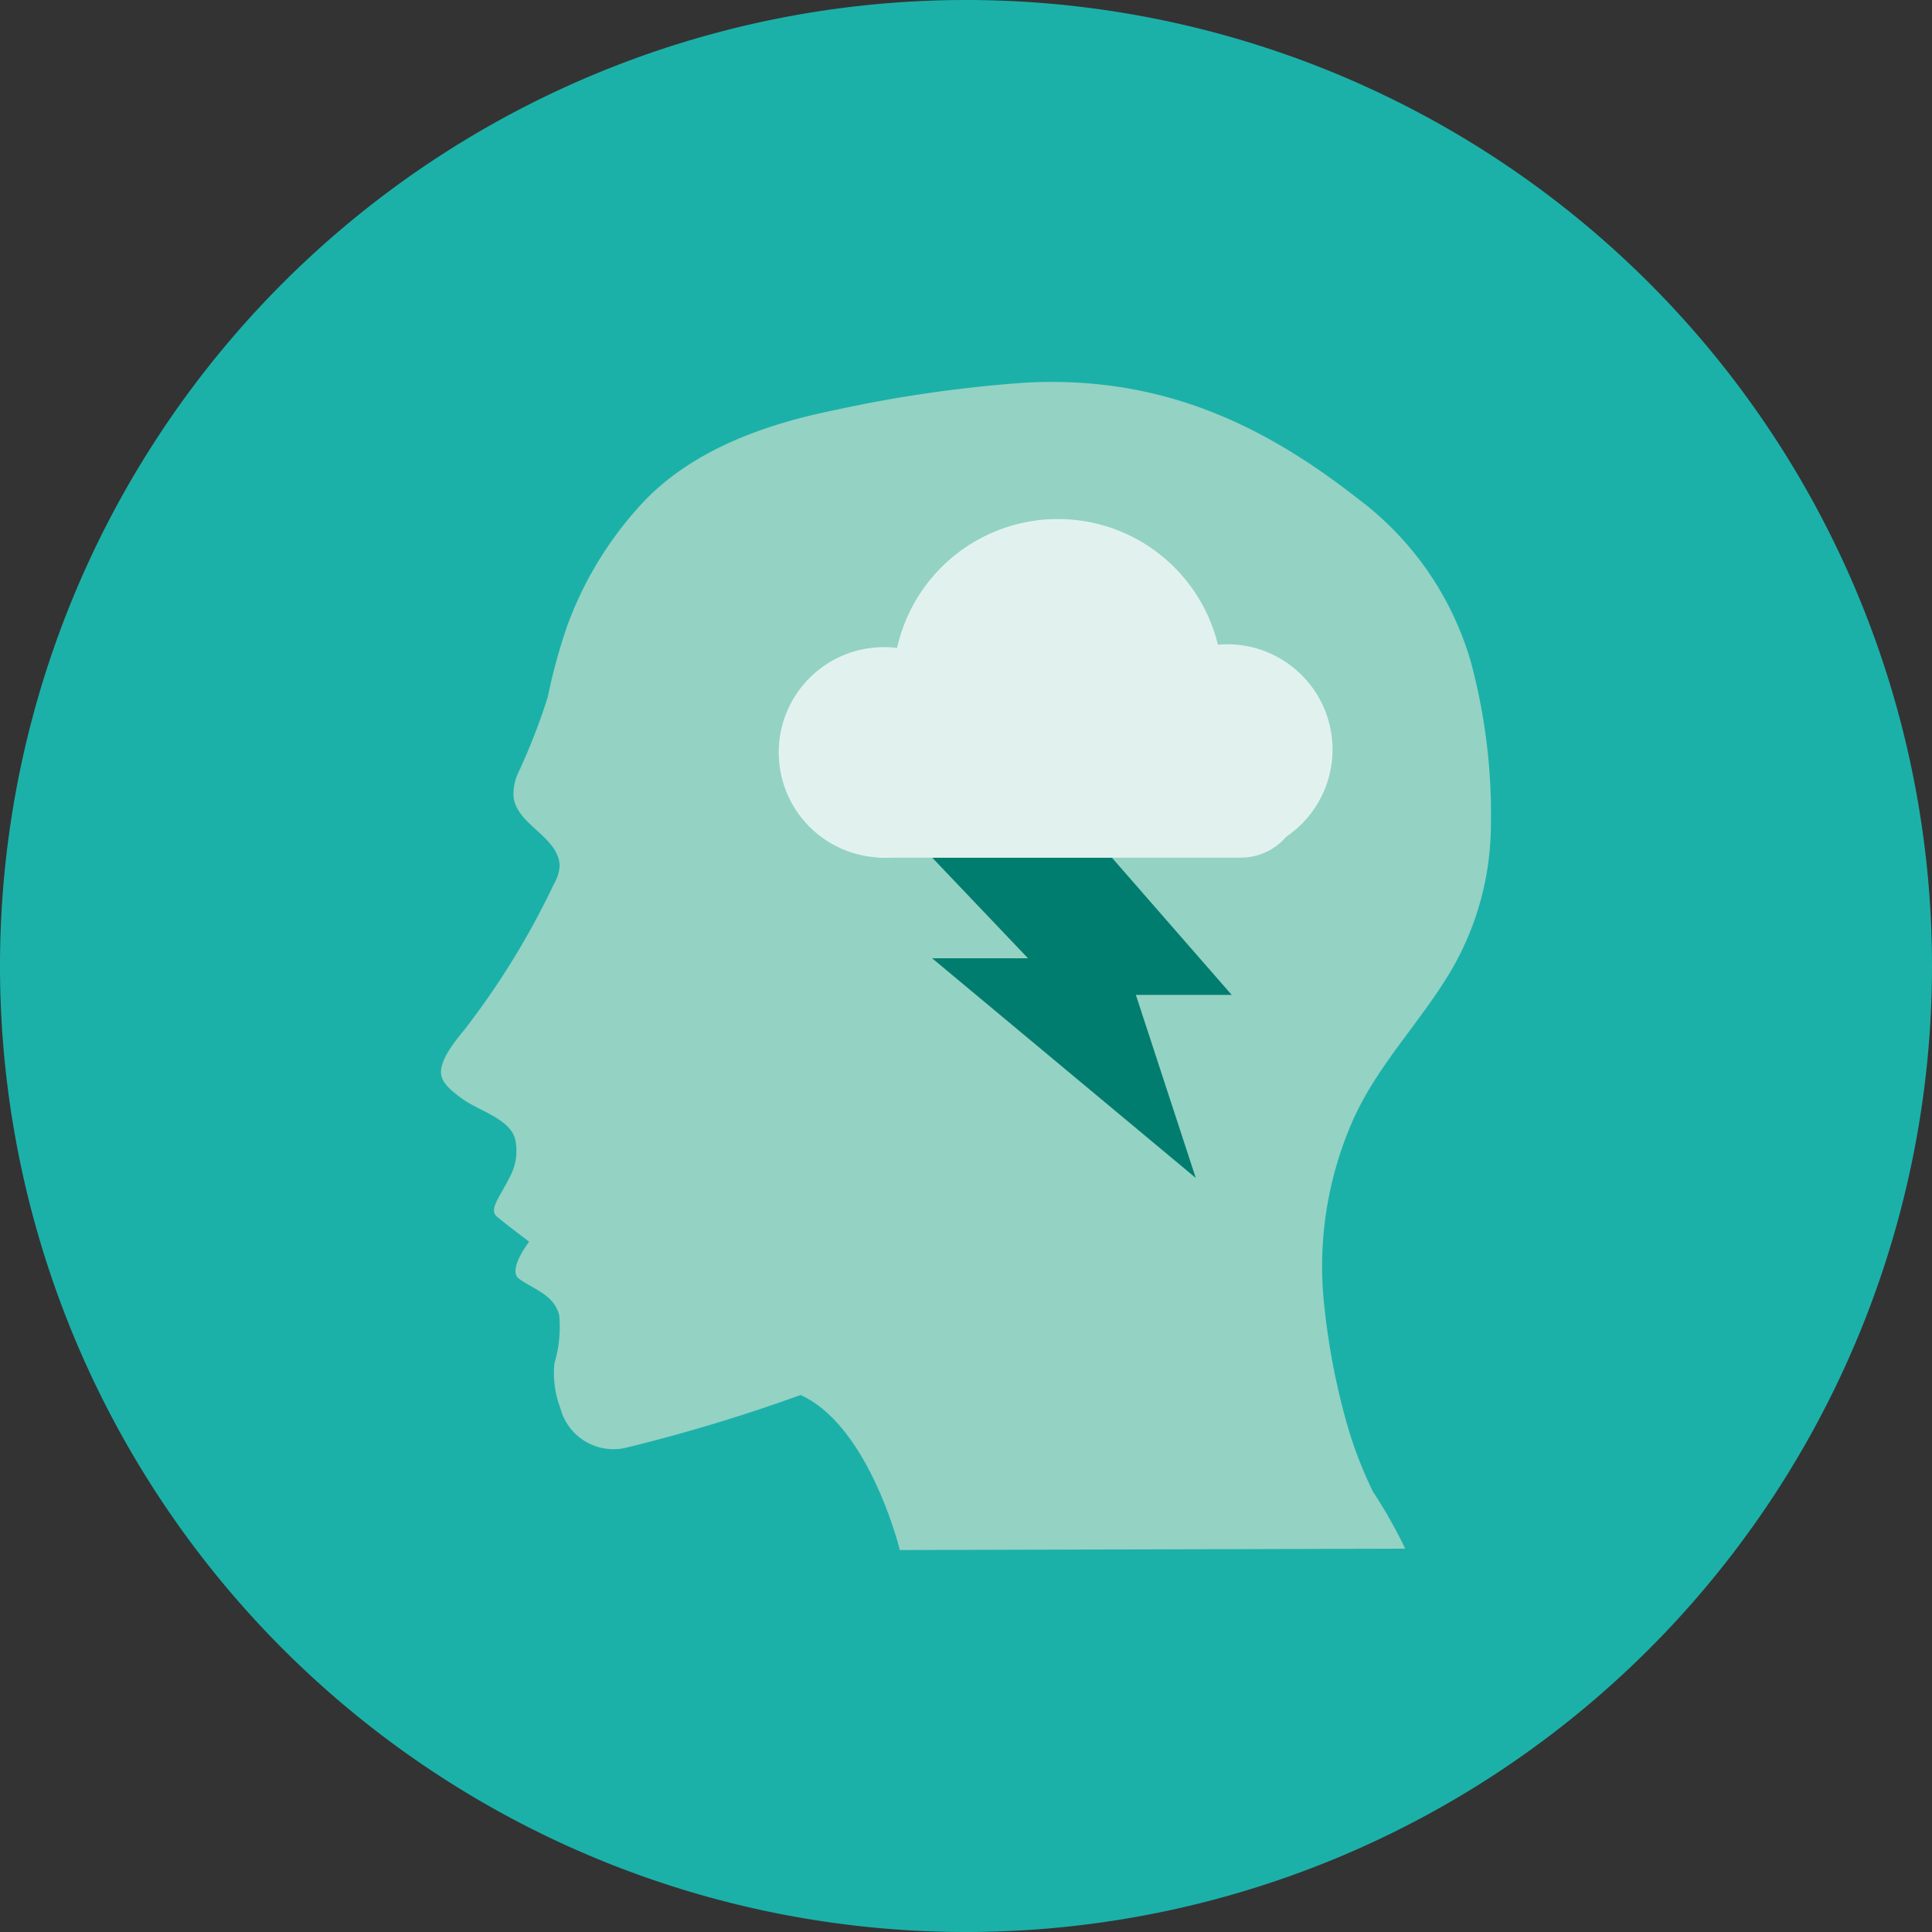 <svg xmlns="http://www.w3.org/2000/svg" width="165" height="165" viewBox="0 0 165 165">
  <rect x="0" y="0" width="165" height="165" fill="#333333" stroke="none"/>
  <g id="img" transform="translate(0 134)">
    <path id="Path_2916" data-name="Path 2916" d="M82.5-134A82.5,82.5,0,0,1,165-51.5,82.5,82.5,0,0,1,82.5,31,82.5,82.5,0,0,1,0-51.5,82.5,82.5,0,0,1,82.5-134Z" fill="#1bb1a9" fill-rule="evenodd"/>
    <path id="Path_2917" data-name="Path 2917" d="M61.29-20.992c5.9,2.668,8.483,13.244,8.483,13.244l43.162-.119a42.27,42.27,0,0,0-2.752-4.863,35.538,35.538,0,0,1-2.042-5.167,59.27,59.27,0,0,1-2.092-10.472,30.916,30.916,0,0,1,2.381-16c1.938-4.42,5.3-7.922,7.871-11.97a24.823,24.823,0,0,0,3.951-13.244,50,50,0,0,0-1.734-14.1,26.65,26.65,0,0,0-9.691-13.906c-8.528-6.687-17.228-10.427-28.243-9.866A113.345,113.345,0,0,0,64.2-105.1c-5.879,1.183-12.1,3.382-16.323,7.836A31.11,31.11,0,0,0,41.337-86.6,49.337,49.337,0,0,0,39.7-80.58a53.15,53.15,0,0,1-2.544,6.51,4.249,4.249,0,0,0-.37,2.049c.33,2.381,3.9,3.4,3.93,5.858a3.423,3.423,0,0,1-.487,1.533,67.364,67.364,0,0,1-7.661,12.468c-.709.869-2.147,2.58-1.968,3.808.127.872,1.173,1.6,1.818,2.076,1.376,1.022,4.178,1.72,4.527,3.564a4.644,4.644,0,0,1-.325,2.783c-.951,2.007-2.006,3.077-1.257,3.707s2.752,2.141,2.752,2.141-1.9,2.432-.85,3.179c1.307.929,2.972,1.357,3.416,3.1a10.647,10.647,0,0,1-.406,4.094,8.394,8.394,0,0,0,.5,3.827,4.691,4.691,0,0,0,5.52,3.419,144.437,144.437,0,0,0,15-4.524" transform="translate(7.076 6.128)" fill="#94d2c4"/>
    <path id="Path_2918" data-name="Path 2918" d="M80-74.517,90.236-62.792H82.05L87.166-47.16,64.654-65.919H72.84l-8.186-8.6Z" transform="translate(14.957 13.761)" fill="#007d6e" fill-rule="evenodd"/>
    <path id="Path_2919" data-name="Path 2919" d="M63-89.116a8.989,8.989,0,0,1,8.989,8.989A8.989,8.989,0,0,1,63-71.139a8.989,8.989,0,0,1-8.989-8.989A8.989,8.989,0,0,1,63-89.116Z" transform="translate(12.495 10.384)" fill="#e1f2ee" fill-rule="evenodd"/>
    <path id="Path_2920" data-name="Path 2920" d="M86.809-89.314A8.989,8.989,0,0,1,95.8-80.326a8.989,8.989,0,0,1-8.989,8.989,8.989,8.989,0,0,1-8.989-8.989A8.989,8.989,0,0,1,86.809-89.314Z" transform="translate(18.003 10.338)" fill="#e1f2ee" fill-rule="evenodd"/>
    <path id="Path_2921" data-name="Path 2921" d="M76.016-98A14.069,14.069,0,0,1,90.085-83.934,14.069,14.069,0,0,1,76.016-69.865,14.069,14.069,0,0,1,61.947-83.934,14.069,14.069,0,0,1,76.016-98Z" transform="translate(14.331 8.328)" fill="#e1f2ee" fill-rule="evenodd"/>
    <path id="Path_2922" data-name="Path 2922" d="M97.831-77.688a5.081,5.081,0,0,0-5.081-5.081H62.267a5.081,5.081,0,0,0-5.081,5.081,5.081,5.081,0,0,0,5.081,5.081H92.75A5.081,5.081,0,0,0,97.831-77.688Z" transform="translate(13.23 11.852)" fill="#e1f2ee" fill-rule="evenodd"/>
  </g>
</svg>

